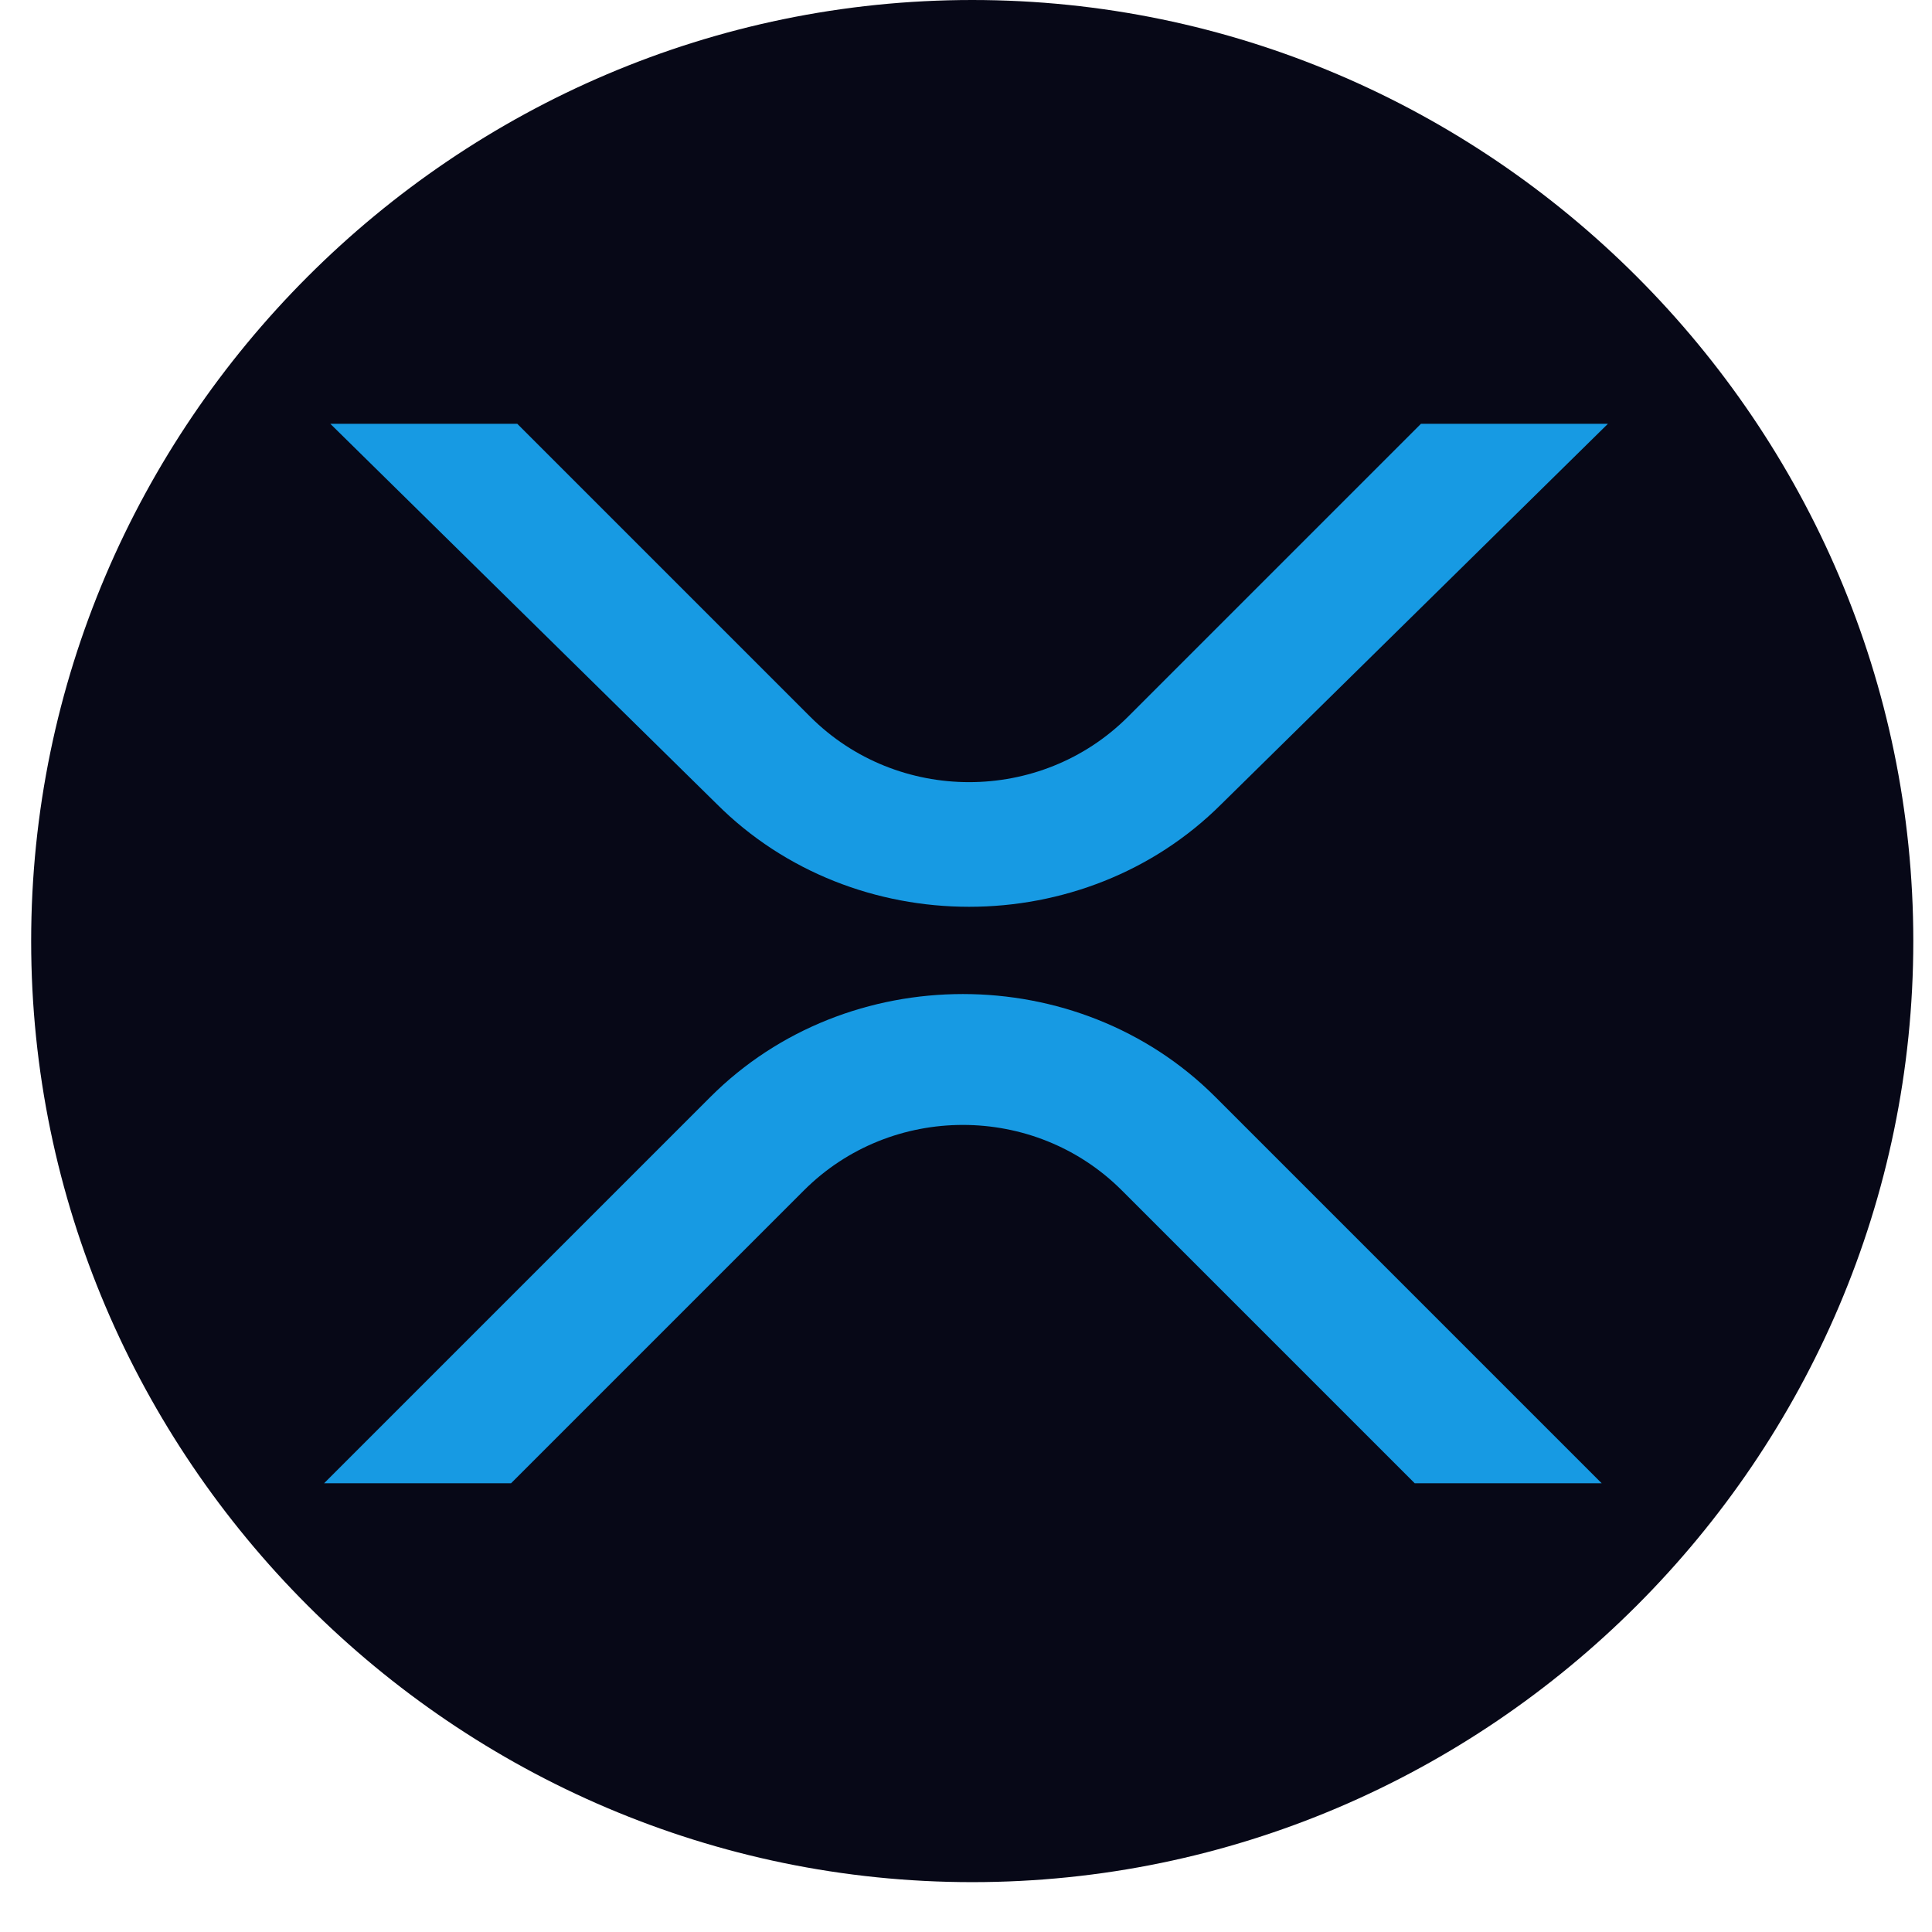 <?xml version="1.0" encoding="utf-8"?>
<!-- Generator: Adobe Illustrator 27.0.0, SVG Export Plug-In . SVG Version: 6.00 Build 0)  -->
<svg version="1.1" id="Layer_1" xmlns="http://www.w3.org/2000/svg" xmlns:xlink="http://www.w3.org/1999/xlink" x="0px" y="0px"
	 viewBox="0 0 31 31" style="enable-background:new 0 0 31 31;" xml:space="preserve">
<style type="text/css">
	.st0{fill-rule:evenodd;clip-rule:evenodd;fill:#070817;}
	.st1{fill-rule:evenodd;clip-rule:evenodd;fill:#179AE3;}
</style>
<g>
	<path class="st0" d="M15.6,30.2c-8.3,0-15.1-6.8-15.1-15.1S7.3,0,15.6,0s15.1,6.8,15.1,15.1S23.9,30.2,15.6,30.2"/>
	<path class="st1" d="M22.8,6.8h3l-6.2,6.1c-2.2,2.2-5.9,2.2-8.1,0L5.3,6.8h3l4.7,4.7c1.4,1.4,3.7,1.4,5.1,0L22.8,6.8L22.8,6.8z"/>
	<path class="st1" d="M8.2,23.8h-3l6.2-6.2c2.2-2.2,5.9-2.2,8.1,0l6.2,6.2h-3L18,19.1c-1.4-1.4-3.7-1.4-5.1,0L8.2,23.8z"/>
</g>
</svg>
